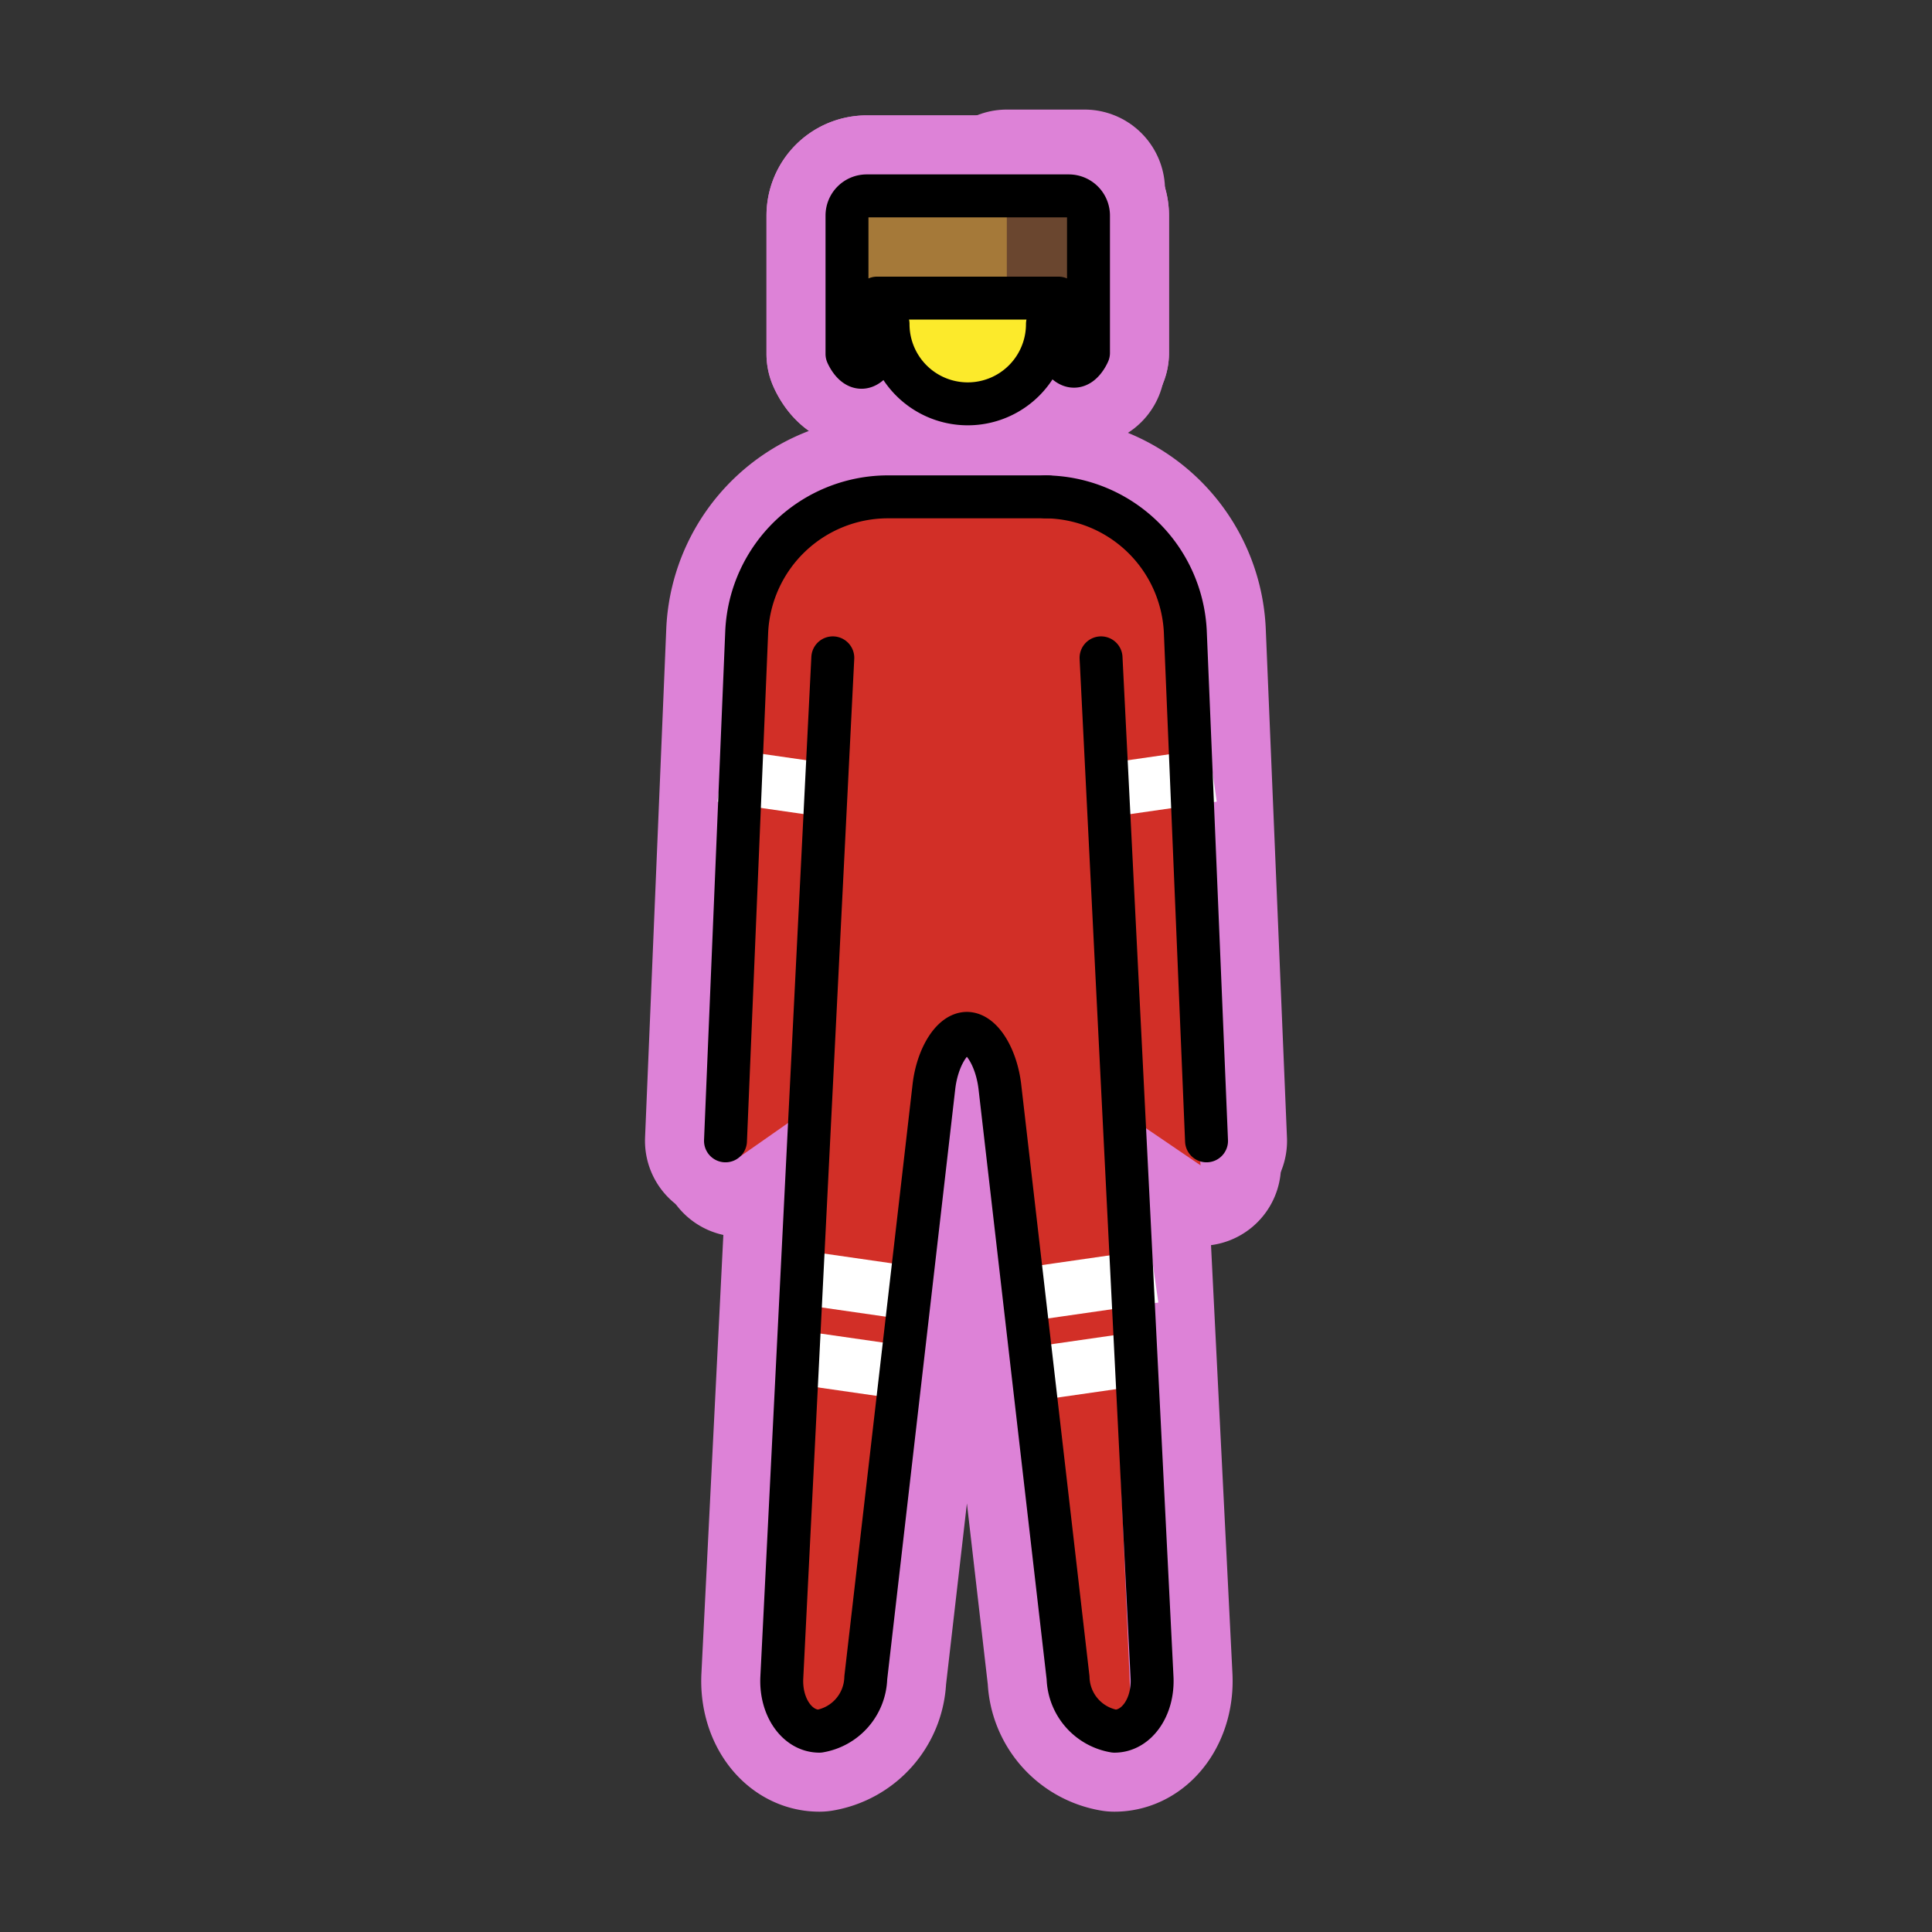 <svg id="emoji" viewBox="0 0 72 72" xmlns="http://www.w3.org/2000/svg">
  
  
<rect x="0" y="0" width="72" height="72" fill="#333333" stroke="none"/>
  
  
<g id="white-padding"><g id="color">
    <path fill="#dd82d7" d="M43.375,23a4.29,4.29,0,0,0-4.428-3.916H32.822a4.347,4.347,0,0,0-4.296,4.131l-.808,19.439a1.003,1.003,0,0,1-.123.437l2.994-2.094L29.86,63.13a1.215,1.215,0,0,0,.255.879.247.247,0,0,0,.155.09c.218,0,1.29-.385,1.37-1.083l2.578-22.578a4.257,4.257,0,0,1,.172-1.159l.74-.805h1.659l.649.746a4.388,4.388,0,0,1,.422,1.25l2.625,22.547a1.329,1.329,0,0,0,1.014,1.081.248.248,0,0,0,.155-.09c.196-.248.5-.585.466-.9l-.952-22.11,3.572,2.43Z" stroke="#dd82d7" stroke-width="6" stroke-linecap="round" stroke-linejoin="round"></path>
    <path fill="#dd82d7" d="M38.995,12.58a3.032,3.032,0,0,1-6.063,0,2.947,2.947,0,0,1,.204-1.08h5.563a.289.289,0,0,0,.092-.01A3,3,0,0,1,38.995,12.58Z" stroke="#dd82d7" stroke-width="6" stroke-linecap="round" stroke-linejoin="round"></path>
    <line x1="30.487" x2="33.036" y1="47.695" y2="48.062" fill="none" stroke="#dd82d7" stroke-linecap="round" stroke-linejoin="round" stroke-width="6"></line>
    <line x1="30.487" x2="33.036" y1="50.695" y2="51.062" fill="none" stroke="#dd82d7" stroke-linecap="round" stroke-linejoin="round" stroke-width="6"></line>
    <line x1="39.487" x2="42.036" y1="51.062" y2="50.695" fill="none" stroke="#dd82d7" stroke-linecap="round" stroke-linejoin="round" stroke-width="6"></line>
    <line x1="39.487" x2="42.036" y1="48.062" y2="47.695" fill="none" stroke="#dd82d7" stroke-linecap="round" stroke-linejoin="round" stroke-width="6"></line>
    <line x1="27.866" x2="30.416" y1="29.028" y2="29.395" fill="none" stroke="#dd82d7" stroke-linecap="round" stroke-linejoin="round" stroke-width="6"></line>
    <line x1="41.662" x2="44.212" y1="29.395" y2="29.028" fill="none" stroke="#dd82d7" stroke-linecap="round" stroke-linejoin="round" stroke-width="6"></line>
    <path fill="#dd82d7" d="M40.565,8.03v5.12s-.47,1.12-1.12,0V11.11h-6.76v2.08c-.65,1.12-1.12,0-1.12,0V8.03a.734.734,0,0,1,.73-.73h7.54A.734.734,0,0,1,40.565,8.03Z" stroke="#dd82d7" stroke-width="6" stroke-linecap="round" stroke-linejoin="round"></path>
    <rect x="37.521" y="7.083" width="2.896" height="3.842" fill="#dd82d7" stroke="#dd82d7" stroke-width="6" stroke-linecap="round" stroke-linejoin="round"></rect>
    <rect x="39.445" y="10.625" width="0.972" height="2.979" fill="#dd82d7" stroke="#dd82d7" stroke-width="6" stroke-linecap="round" stroke-linejoin="round"></rect>
  </g><g id="line">
    <path fill="none" stroke="#dd82d7" stroke-linecap="round" stroke-linejoin="round" stroke-width="6" d="M40.565,8.03v5.12s-.47,1.12-1.12,0V11.11h-6.76v2.08c-.65,1.12-1.12,0-1.12,0V8.03a.734.734,0,0,1,.73-.73h7.54A.734.734,0,0,1,40.565,8.03Z"></path>
    <g id="line-2">
      <g id="Standing_Man">
        <g id="line-2-2">
          <path fill="none" stroke="#dd82d7" stroke-linecap="round" stroke-linejoin="round" stroke-width="6" d="M39.035,12.08a2.97,2.97,0,1,1-5.94,0"></path>
          <path fill="none" stroke="#dd82d7" stroke-linecap="round" stroke-linejoin="round" stroke-width="6" d="M41.033,24.516l1.9,38c.055,1.1-.575,2-1.4,2a2.076,2.076,0,0,1-1.729-1.987l-2.542-22.031c-.129-1.093-.679-1.987-1.229-1.987s-1.103.894-1.229,1.987l-2.539,22.031a2.076,2.076,0,0,1-1.729,1.987c-.825,0-1.455-.9-1.4-2l1.9-38"></path>
          <path fill="none" stroke="#dd82d7" stroke-linecap="round" stroke-linejoin="round" stroke-width="6" d="M27.037,42.516l.792-19a5.274,5.274,0,0,1,5.208-5h6"></path>
        </g>
        <path fill="none" stroke="#dd82d7" stroke-linecap="round" stroke-linejoin="round" stroke-width="6" d="M38.964,18.516a5.274,5.274,0,0,1,5.208,5l.792,19"></path>
      </g>
    </g>
  </g></g><g id="emoji-original"><g id="color">
    <path fill="#d22f27" d="M43.375,23a4.29,4.29,0,0,0-4.428-3.916H32.822a4.347,4.347,0,0,0-4.296,4.131l-.808,19.439a1.003,1.003,0,0,1-.123.437l2.994-2.094L29.86,63.13a1.215,1.215,0,0,0,.255.879.247.247,0,0,0,.155.09c.218,0,1.29-.385,1.37-1.083l2.578-22.578a4.257,4.257,0,0,1,.172-1.159l.74-.805h1.659l.649.746a4.388,4.388,0,0,1,.422,1.25l2.625,22.547a1.329,1.329,0,0,0,1.014,1.081.248.248,0,0,0,.155-.09c.196-.248.5-.585.466-.9l-.952-22.11,3.572,2.43Z"></path>
    <path fill="#fcea2b" d="M38.995,12.58a3.032,3.032,0,0,1-6.063,0,2.947,2.947,0,0,1,.204-1.08h5.563a.289.289,0,0,0,.092-.01A3,3,0,0,1,38.995,12.58Z"></path>
    <line x1="30.487" x2="33.036" y1="47.695" y2="48.062" fill="none" stroke="#fff" stroke-linecap="square" stroke-linejoin="round" stroke-width="2"></line>
    <line x1="30.487" x2="33.036" y1="50.695" y2="51.062" fill="none" stroke="#fff" stroke-linecap="square" stroke-linejoin="round" stroke-width="2"></line>
    <line x1="39.487" x2="42.036" y1="51.062" y2="50.695" fill="none" stroke="#fff" stroke-linecap="square" stroke-linejoin="round" stroke-width="2"></line>
    <line x1="39.487" x2="42.036" y1="48.062" y2="47.695" fill="none" stroke="#fff" stroke-linecap="square" stroke-linejoin="round" stroke-width="2"></line>
    <line x1="27.866" x2="30.416" y1="29.028" y2="29.395" fill="none" stroke="#fff" stroke-linecap="square" stroke-linejoin="round" stroke-width="2"></line>
    <line x1="41.662" x2="44.212" y1="29.395" y2="29.028" fill="none" stroke="#fff" stroke-linecap="square" stroke-linejoin="round" stroke-width="2"></line>
    <path fill="#a57939" d="M40.565,8.03v5.12s-.47,1.12-1.12,0V11.11h-6.76v2.08c-.65,1.12-1.12,0-1.12,0V8.03a.734.734,0,0,1,.73-.73h7.54A.734.734,0,0,1,40.565,8.03Z"></path>
    <rect x="37.521" y="7.083" width="2.896" height="3.842" fill="#6a462f"></rect>
    <rect x="39.445" y="10.625" width="0.972" height="2.979" fill="#6a462f"></rect>
  </g><g id="line">
    <path fill="none" stroke="#000" stroke-linecap="round" stroke-linejoin="round" stroke-width="1.6" d="M40.565,8.03v5.12s-.47,1.12-1.12,0V11.11h-6.76v2.08c-.65,1.12-1.12,0-1.12,0V8.03a.734.734,0,0,1,.73-.73h7.54A.734.734,0,0,1,40.565,8.03Z"></path>
    <g id="line-2">
      <g id="Standing_Man">
        <g id="line-2-2">
          <path fill="none" stroke="#000" stroke-linecap="round" stroke-linejoin="round" stroke-width="1.6" d="M39.035,12.08a2.97,2.97,0,1,1-5.94,0"></path>
          <path fill="none" stroke="#000" stroke-linecap="round" stroke-linejoin="round" stroke-width="1.6" d="M41.033,24.516l1.9,38c.055,1.1-.575,2-1.4,2a2.076,2.076,0,0,1-1.729-1.987l-2.542-22.031c-.129-1.093-.679-1.987-1.229-1.987s-1.103.894-1.229,1.987l-2.539,22.031a2.076,2.076,0,0,1-1.729,1.987c-.825,0-1.455-.9-1.4-2l1.9-38"></path>
          <path fill="none" stroke="#000" stroke-linecap="round" stroke-linejoin="round" stroke-width="1.6" d="M27.037,42.516l.792-19a5.274,5.274,0,0,1,5.208-5h6"></path>
        </g>
        <path fill="none" stroke="#000" stroke-linecap="round" stroke-linejoin="round" stroke-width="1.6" d="M38.964,18.516a5.274,5.274,0,0,1,5.208,5l.792,19"></path>
      </g>
    </g>
  </g></g></svg>
